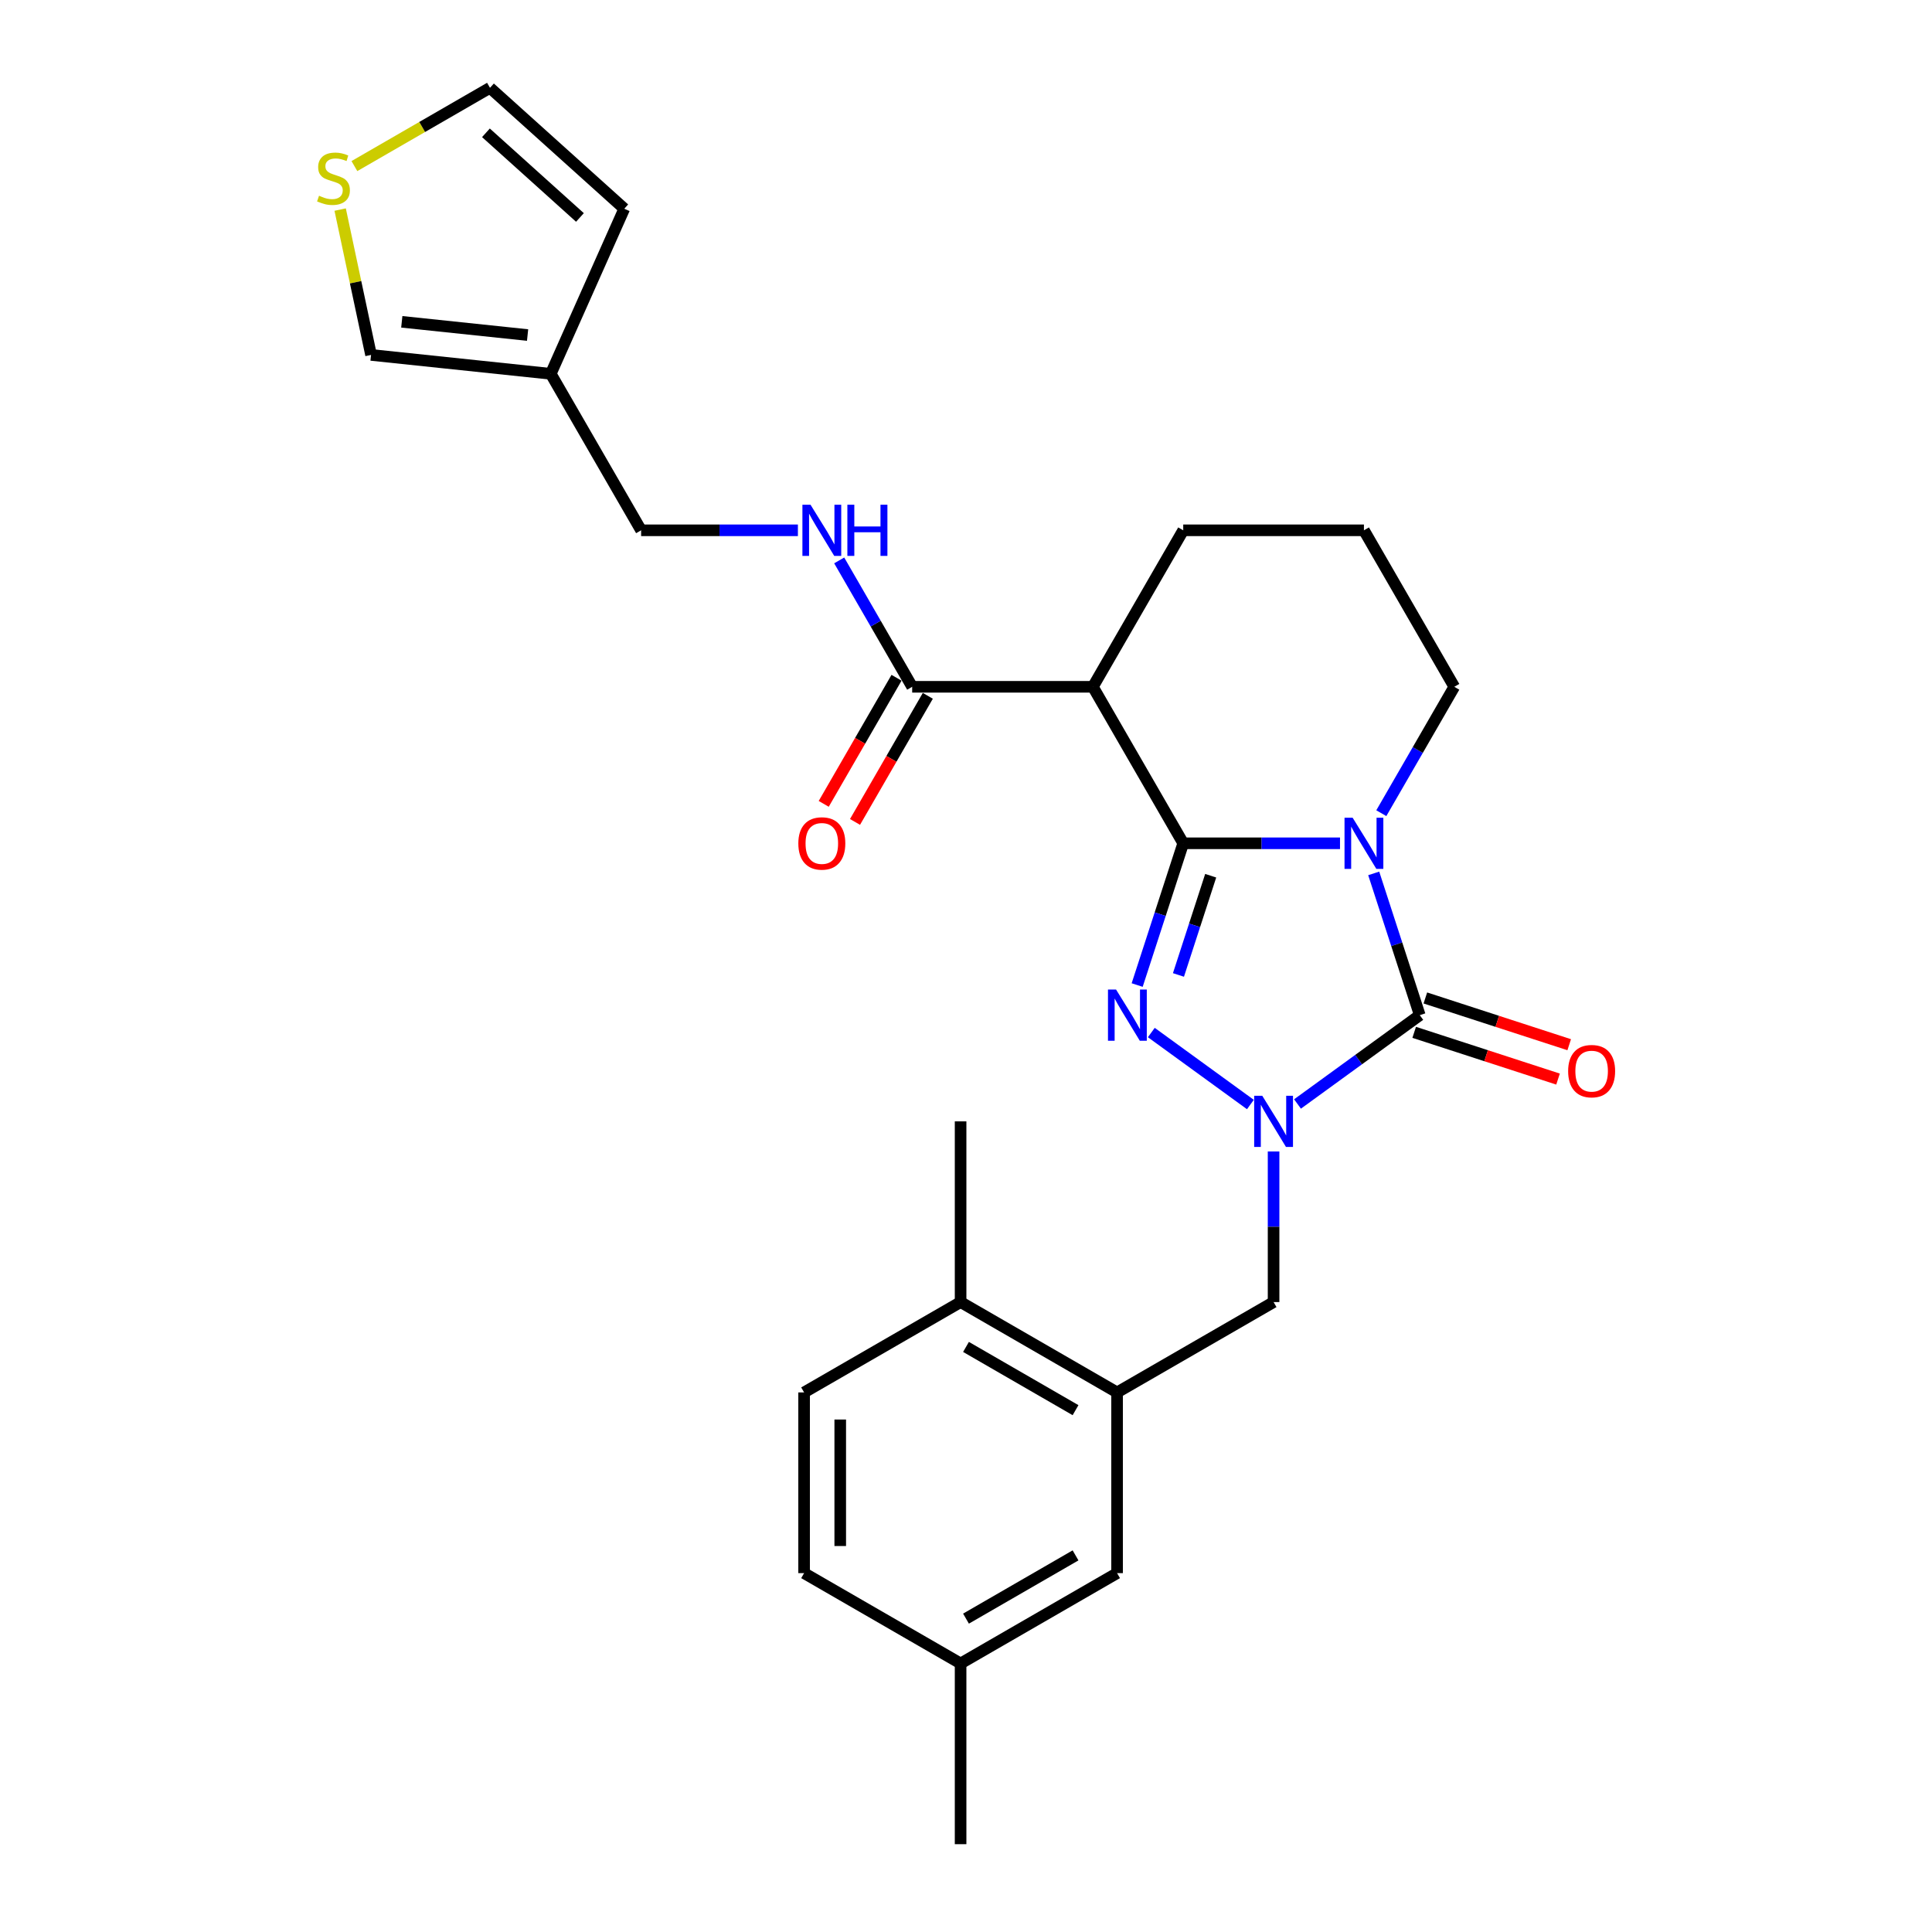 <?xml version='1.0' encoding='iso-8859-1'?>
<svg version='1.1' baseProfile='full'
              xmlns='http://www.w3.org/2000/svg'
                      xmlns:rdkit='http://www.rdkit.org/xml'
                      xmlns:xlink='http://www.w3.org/1999/xlink'
                  xml:space='preserve'
width='1000px' height='1000px' viewBox='0 0 1000 1000'>
<!-- END OF HEADER -->
<rect style='opacity:1.0;fill:#FFFFFF;stroke:none' width='1000' height='1000' x='0' y='0'> </rect>
<path class='bond-0' d='M 612.437,436.488 L 653.011,436.488' style='fill:none;fill-rule:evenodd;stroke:#000000;stroke-width:6px;stroke-linecap:butt;stroke-linejoin:miter;stroke-opacity:1' />
<path class='bond-0' d='M 653.011,436.488 L 693.585,436.488' style='fill:none;fill-rule:evenodd;stroke:#0000FF;stroke-width:6px;stroke-linecap:butt;stroke-linejoin:miter;stroke-opacity:1' />
<path class='bond-1' d='M 612.437,436.488 L 600.517,473.174' style='fill:none;fill-rule:evenodd;stroke:#000000;stroke-width:6px;stroke-linecap:butt;stroke-linejoin:miter;stroke-opacity:1' />
<path class='bond-1' d='M 600.517,473.174 L 588.597,509.859' style='fill:none;fill-rule:evenodd;stroke:#0000FF;stroke-width:6px;stroke-linecap:butt;stroke-linejoin:miter;stroke-opacity:1' />
<path class='bond-1' d='M 626.652,453.274 L 618.308,478.954' style='fill:none;fill-rule:evenodd;stroke:#000000;stroke-width:6px;stroke-linecap:butt;stroke-linejoin:miter;stroke-opacity:1' />
<path class='bond-1' d='M 618.308,478.954 L 609.964,504.634' style='fill:none;fill-rule:evenodd;stroke:#0000FF;stroke-width:6px;stroke-linecap:butt;stroke-linejoin:miter;stroke-opacity:1' />
<path class='bond-4' d='M 612.437,436.488 L 565.671,355.487' style='fill:none;fill-rule:evenodd;stroke:#000000;stroke-width:6px;stroke-linecap:butt;stroke-linejoin:miter;stroke-opacity:1' />
<path class='bond-3' d='M 711.032,452.07 L 722.952,488.756' style='fill:none;fill-rule:evenodd;stroke:#0000FF;stroke-width:6px;stroke-linecap:butt;stroke-linejoin:miter;stroke-opacity:1' />
<path class='bond-3' d='M 722.952,488.756 L 734.872,525.442' style='fill:none;fill-rule:evenodd;stroke:#000000;stroke-width:6px;stroke-linecap:butt;stroke-linejoin:miter;stroke-opacity:1' />
<path class='bond-18' d='M 714.966,420.905 L 733.85,388.196' style='fill:none;fill-rule:evenodd;stroke:#0000FF;stroke-width:6px;stroke-linecap:butt;stroke-linejoin:miter;stroke-opacity:1' />
<path class='bond-18' d='M 733.85,388.196 L 752.735,355.487' style='fill:none;fill-rule:evenodd;stroke:#000000;stroke-width:6px;stroke-linecap:butt;stroke-linejoin:miter;stroke-opacity:1' />
<path class='bond-2' d='M 595.918,534.439 L 647.202,571.699' style='fill:none;fill-rule:evenodd;stroke:#0000FF;stroke-width:6px;stroke-linecap:butt;stroke-linejoin:miter;stroke-opacity:1' />
<path class='bond-6' d='M 659.203,596.001 L 659.203,634.975' style='fill:none;fill-rule:evenodd;stroke:#0000FF;stroke-width:6px;stroke-linecap:butt;stroke-linejoin:miter;stroke-opacity:1' />
<path class='bond-6' d='M 659.203,634.975 L 659.203,673.95' style='fill:none;fill-rule:evenodd;stroke:#000000;stroke-width:6px;stroke-linecap:butt;stroke-linejoin:miter;stroke-opacity:1' />
<path class='bond-27' d='M 671.587,571.421 L 703.229,548.431' style='fill:none;fill-rule:evenodd;stroke:#0000FF;stroke-width:6px;stroke-linecap:butt;stroke-linejoin:miter;stroke-opacity:1' />
<path class='bond-27' d='M 703.229,548.431 L 734.872,525.442' style='fill:none;fill-rule:evenodd;stroke:#000000;stroke-width:6px;stroke-linecap:butt;stroke-linejoin:miter;stroke-opacity:1' />
<path class='bond-10' d='M 731.982,534.337 L 769.21,546.433' style='fill:none;fill-rule:evenodd;stroke:#000000;stroke-width:6px;stroke-linecap:butt;stroke-linejoin:miter;stroke-opacity:1' />
<path class='bond-10' d='M 769.21,546.433 L 806.438,558.53' style='fill:none;fill-rule:evenodd;stroke:#FF0000;stroke-width:6px;stroke-linecap:butt;stroke-linejoin:miter;stroke-opacity:1' />
<path class='bond-10' d='M 737.762,516.546 L 774.991,528.643' style='fill:none;fill-rule:evenodd;stroke:#000000;stroke-width:6px;stroke-linecap:butt;stroke-linejoin:miter;stroke-opacity:1' />
<path class='bond-10' d='M 774.991,528.643 L 812.219,540.739' style='fill:none;fill-rule:evenodd;stroke:#FF0000;stroke-width:6px;stroke-linecap:butt;stroke-linejoin:miter;stroke-opacity:1' />
<path class='bond-5' d='M 565.671,355.487 L 472.14,355.487' style='fill:none;fill-rule:evenodd;stroke:#000000;stroke-width:6px;stroke-linecap:butt;stroke-linejoin:miter;stroke-opacity:1' />
<path class='bond-22' d='M 565.671,355.487 L 612.437,274.486' style='fill:none;fill-rule:evenodd;stroke:#000000;stroke-width:6px;stroke-linecap:butt;stroke-linejoin:miter;stroke-opacity:1' />
<path class='bond-9' d='M 472.14,355.487 L 453.255,322.778' style='fill:none;fill-rule:evenodd;stroke:#000000;stroke-width:6px;stroke-linecap:butt;stroke-linejoin:miter;stroke-opacity:1' />
<path class='bond-9' d='M 453.255,322.778 L 434.37,290.068' style='fill:none;fill-rule:evenodd;stroke:#0000FF;stroke-width:6px;stroke-linecap:butt;stroke-linejoin:miter;stroke-opacity:1' />
<path class='bond-17' d='M 464.04,350.81 L 445.198,383.445' style='fill:none;fill-rule:evenodd;stroke:#000000;stroke-width:6px;stroke-linecap:butt;stroke-linejoin:miter;stroke-opacity:1' />
<path class='bond-17' d='M 445.198,383.445 L 426.357,416.079' style='fill:none;fill-rule:evenodd;stroke:#FF0000;stroke-width:6px;stroke-linecap:butt;stroke-linejoin:miter;stroke-opacity:1' />
<path class='bond-17' d='M 480.24,360.163 L 461.398,392.798' style='fill:none;fill-rule:evenodd;stroke:#000000;stroke-width:6px;stroke-linecap:butt;stroke-linejoin:miter;stroke-opacity:1' />
<path class='bond-17' d='M 461.398,392.798 L 442.557,425.432' style='fill:none;fill-rule:evenodd;stroke:#FF0000;stroke-width:6px;stroke-linecap:butt;stroke-linejoin:miter;stroke-opacity:1' />
<path class='bond-7' d='M 659.203,673.95 L 578.202,720.716' style='fill:none;fill-rule:evenodd;stroke:#000000;stroke-width:6px;stroke-linecap:butt;stroke-linejoin:miter;stroke-opacity:1' />
<path class='bond-13' d='M 578.202,720.716 L 497.201,673.95' style='fill:none;fill-rule:evenodd;stroke:#000000;stroke-width:6px;stroke-linecap:butt;stroke-linejoin:miter;stroke-opacity:1' />
<path class='bond-13' d='M 556.699,729.901 L 499.998,697.165' style='fill:none;fill-rule:evenodd;stroke:#000000;stroke-width:6px;stroke-linecap:butt;stroke-linejoin:miter;stroke-opacity:1' />
<path class='bond-15' d='M 578.202,720.716 L 578.202,814.248' style='fill:none;fill-rule:evenodd;stroke:#000000;stroke-width:6px;stroke-linecap:butt;stroke-linejoin:miter;stroke-opacity:1' />
<path class='bond-8' d='M 285.076,193.485 L 331.842,274.486' style='fill:none;fill-rule:evenodd;stroke:#000000;stroke-width:6px;stroke-linecap:butt;stroke-linejoin:miter;stroke-opacity:1' />
<path class='bond-12' d='M 285.076,193.485 L 192.057,183.708' style='fill:none;fill-rule:evenodd;stroke:#000000;stroke-width:6px;stroke-linecap:butt;stroke-linejoin:miter;stroke-opacity:1' />
<path class='bond-12' d='M 273.079,173.415 L 207.965,166.571' style='fill:none;fill-rule:evenodd;stroke:#000000;stroke-width:6px;stroke-linecap:butt;stroke-linejoin:miter;stroke-opacity:1' />
<path class='bond-14' d='M 285.076,193.485 L 323.119,108.04' style='fill:none;fill-rule:evenodd;stroke:#000000;stroke-width:6px;stroke-linecap:butt;stroke-linejoin:miter;stroke-opacity:1' />
<path class='bond-19' d='M 412.99,274.486 L 372.416,274.486' style='fill:none;fill-rule:evenodd;stroke:#0000FF;stroke-width:6px;stroke-linecap:butt;stroke-linejoin:miter;stroke-opacity:1' />
<path class='bond-19' d='M 372.416,274.486 L 331.842,274.486' style='fill:none;fill-rule:evenodd;stroke:#000000;stroke-width:6px;stroke-linecap:butt;stroke-linejoin:miter;stroke-opacity:1' />
<path class='bond-11' d='M 176.066,108.476 L 184.061,146.092' style='fill:none;fill-rule:evenodd;stroke:#CCCC00;stroke-width:6px;stroke-linecap:butt;stroke-linejoin:miter;stroke-opacity:1' />
<path class='bond-11' d='M 184.061,146.092 L 192.057,183.708' style='fill:none;fill-rule:evenodd;stroke:#000000;stroke-width:6px;stroke-linecap:butt;stroke-linejoin:miter;stroke-opacity:1' />
<path class='bond-29' d='M 183.441,85.967 L 218.526,65.711' style='fill:none;fill-rule:evenodd;stroke:#CCCC00;stroke-width:6px;stroke-linecap:butt;stroke-linejoin:miter;stroke-opacity:1' />
<path class='bond-29' d='M 218.526,65.711 L 253.611,45.455' style='fill:none;fill-rule:evenodd;stroke:#000000;stroke-width:6px;stroke-linecap:butt;stroke-linejoin:miter;stroke-opacity:1' />
<path class='bond-20' d='M 497.201,673.95 L 416.201,720.716' style='fill:none;fill-rule:evenodd;stroke:#000000;stroke-width:6px;stroke-linecap:butt;stroke-linejoin:miter;stroke-opacity:1' />
<path class='bond-25' d='M 497.201,673.95 L 497.201,580.418' style='fill:none;fill-rule:evenodd;stroke:#000000;stroke-width:6px;stroke-linecap:butt;stroke-linejoin:miter;stroke-opacity:1' />
<path class='bond-16' d='M 323.119,108.04 L 253.611,45.455' style='fill:none;fill-rule:evenodd;stroke:#000000;stroke-width:6px;stroke-linecap:butt;stroke-linejoin:miter;stroke-opacity:1' />
<path class='bond-16' d='M 300.176,112.553 L 251.52,68.744' style='fill:none;fill-rule:evenodd;stroke:#000000;stroke-width:6px;stroke-linecap:butt;stroke-linejoin:miter;stroke-opacity:1' />
<path class='bond-21' d='M 578.202,814.248 L 497.201,861.014' style='fill:none;fill-rule:evenodd;stroke:#000000;stroke-width:6px;stroke-linecap:butt;stroke-linejoin:miter;stroke-opacity:1' />
<path class='bond-21' d='M 556.699,805.062 L 499.998,837.799' style='fill:none;fill-rule:evenodd;stroke:#000000;stroke-width:6px;stroke-linecap:butt;stroke-linejoin:miter;stroke-opacity:1' />
<path class='bond-28' d='M 752.735,355.487 L 705.969,274.486' style='fill:none;fill-rule:evenodd;stroke:#000000;stroke-width:6px;stroke-linecap:butt;stroke-linejoin:miter;stroke-opacity:1' />
<path class='bond-30' d='M 416.201,720.716 L 416.201,814.248' style='fill:none;fill-rule:evenodd;stroke:#000000;stroke-width:6px;stroke-linecap:butt;stroke-linejoin:miter;stroke-opacity:1' />
<path class='bond-30' d='M 434.907,734.746 L 434.907,800.218' style='fill:none;fill-rule:evenodd;stroke:#000000;stroke-width:6px;stroke-linecap:butt;stroke-linejoin:miter;stroke-opacity:1' />
<path class='bond-23' d='M 497.201,861.014 L 416.201,814.248' style='fill:none;fill-rule:evenodd;stroke:#000000;stroke-width:6px;stroke-linecap:butt;stroke-linejoin:miter;stroke-opacity:1' />
<path class='bond-26' d='M 497.201,861.014 L 497.201,954.545' style='fill:none;fill-rule:evenodd;stroke:#000000;stroke-width:6px;stroke-linecap:butt;stroke-linejoin:miter;stroke-opacity:1' />
<path class='bond-24' d='M 612.437,274.486 L 705.969,274.486' style='fill:none;fill-rule:evenodd;stroke:#000000;stroke-width:6px;stroke-linecap:butt;stroke-linejoin:miter;stroke-opacity:1' />
<path  class='atom-1' d='M 700.114 423.244
L 708.794 437.273
Q 709.654 438.658, 711.039 441.164
Q 712.423 443.671, 712.498 443.821
L 712.498 423.244
L 716.014 423.244
L 716.014 449.732
L 712.385 449.732
L 703.07 434.393
Q 701.985 432.597, 700.825 430.539
Q 699.702 428.481, 699.366 427.845
L 699.366 449.732
L 695.924 449.732
L 695.924 423.244
L 700.114 423.244
' fill='#0000FF'/>
<path  class='atom-2' d='M 577.679 512.198
L 586.359 526.227
Q 587.22 527.612, 588.604 530.118
Q 589.988 532.625, 590.063 532.775
L 590.063 512.198
L 593.58 512.198
L 593.58 538.686
L 589.951 538.686
L 580.635 523.347
Q 579.55 521.551, 578.39 519.493
Q 577.268 517.435, 576.931 516.799
L 576.931 538.686
L 573.489 538.686
L 573.489 512.198
L 577.679 512.198
' fill='#0000FF'/>
<path  class='atom-3' d='M 653.348 567.174
L 662.028 581.204
Q 662.888 582.588, 664.273 585.095
Q 665.657 587.602, 665.732 587.751
L 665.732 567.174
L 669.249 567.174
L 669.249 593.662
L 665.619 593.662
L 656.304 578.323
Q 655.219 576.527, 654.059 574.47
Q 652.937 572.412, 652.6 571.776
L 652.6 593.662
L 649.158 593.662
L 649.158 567.174
L 653.348 567.174
' fill='#0000FF'/>
<path  class='atom-10' d='M 419.519 261.242
L 428.198 275.272
Q 429.059 276.656, 430.443 279.163
Q 431.827 281.669, 431.902 281.819
L 431.902 261.242
L 435.419 261.242
L 435.419 287.73
L 431.79 287.73
L 422.474 272.391
Q 421.389 270.595, 420.23 268.537
Q 419.107 266.48, 418.77 265.844
L 418.77 287.73
L 415.328 287.73
L 415.328 261.242
L 419.519 261.242
' fill='#0000FF'/>
<path  class='atom-10' d='M 438.599 261.242
L 442.191 261.242
L 442.191 272.503
L 455.734 272.503
L 455.734 261.242
L 459.326 261.242
L 459.326 287.73
L 455.734 287.73
L 455.734 275.496
L 442.191 275.496
L 442.191 287.73
L 438.599 287.73
L 438.599 261.242
' fill='#0000FF'/>
<path  class='atom-11' d='M 811.667 554.419
Q 811.667 548.059, 814.81 544.505
Q 817.952 540.951, 823.826 540.951
Q 829.7 540.951, 832.842 544.505
Q 835.985 548.059, 835.985 554.419
Q 835.985 560.854, 832.805 564.521
Q 829.625 568.15, 823.826 568.15
Q 817.99 568.15, 814.81 564.521
Q 811.667 560.892, 811.667 554.419
M 823.826 565.157
Q 827.867 565.157, 830.037 562.463
Q 832.244 559.732, 832.244 554.419
Q 832.244 549.219, 830.037 546.6
Q 827.867 543.944, 823.826 543.944
Q 819.785 543.944, 817.578 546.563
Q 815.408 549.182, 815.408 554.419
Q 815.408 559.769, 817.578 562.463
Q 819.785 565.157, 823.826 565.157
' fill='#FF0000'/>
<path  class='atom-12' d='M 165.128 101.312
Q 165.427 101.424, 166.662 101.948
Q 167.896 102.472, 169.243 102.808
Q 170.627 103.108, 171.974 103.108
Q 174.481 103.108, 175.94 101.91
Q 177.399 100.676, 177.399 98.543
Q 177.399 97.084, 176.651 96.186
Q 175.94 95.288, 174.818 94.802
Q 173.695 94.316, 171.825 93.754
Q 169.468 93.043, 168.046 92.37
Q 166.662 91.697, 165.652 90.275
Q 164.679 88.853, 164.679 86.459
Q 164.679 83.129, 166.924 81.071
Q 169.206 79.014, 173.695 79.014
Q 176.763 79.014, 180.243 80.473
L 179.382 83.354
Q 176.202 82.044, 173.808 82.044
Q 171.226 82.044, 169.804 83.129
Q 168.383 84.177, 168.42 86.01
Q 168.42 87.432, 169.131 88.292
Q 169.879 89.153, 170.927 89.639
Q 172.012 90.125, 173.808 90.686
Q 176.202 91.435, 177.624 92.183
Q 179.045 92.931, 180.055 94.465
Q 181.103 95.962, 181.103 98.543
Q 181.103 102.21, 178.634 104.193
Q 176.202 106.138, 172.124 106.138
Q 169.767 106.138, 167.971 105.614
Q 166.213 105.128, 164.118 104.267
L 165.128 101.312
' fill='#CCCC00'/>
<path  class='atom-18' d='M 413.215 436.563
Q 413.215 430.202, 416.357 426.648
Q 419.5 423.094, 425.374 423.094
Q 431.248 423.094, 434.39 426.648
Q 437.533 430.202, 437.533 436.563
Q 437.533 442.998, 434.353 446.664
Q 431.173 450.293, 425.374 450.293
Q 419.537 450.293, 416.357 446.664
Q 413.215 443.035, 413.215 436.563
M 425.374 447.3
Q 429.414 447.3, 431.584 444.606
Q 433.792 441.875, 433.792 436.563
Q 433.792 431.362, 431.584 428.743
Q 429.414 426.087, 425.374 426.087
Q 421.333 426.087, 419.126 428.706
Q 416.956 431.325, 416.956 436.563
Q 416.956 441.913, 419.126 444.606
Q 421.333 447.3, 425.374 447.3
' fill='#FF0000'/>
</svg>
